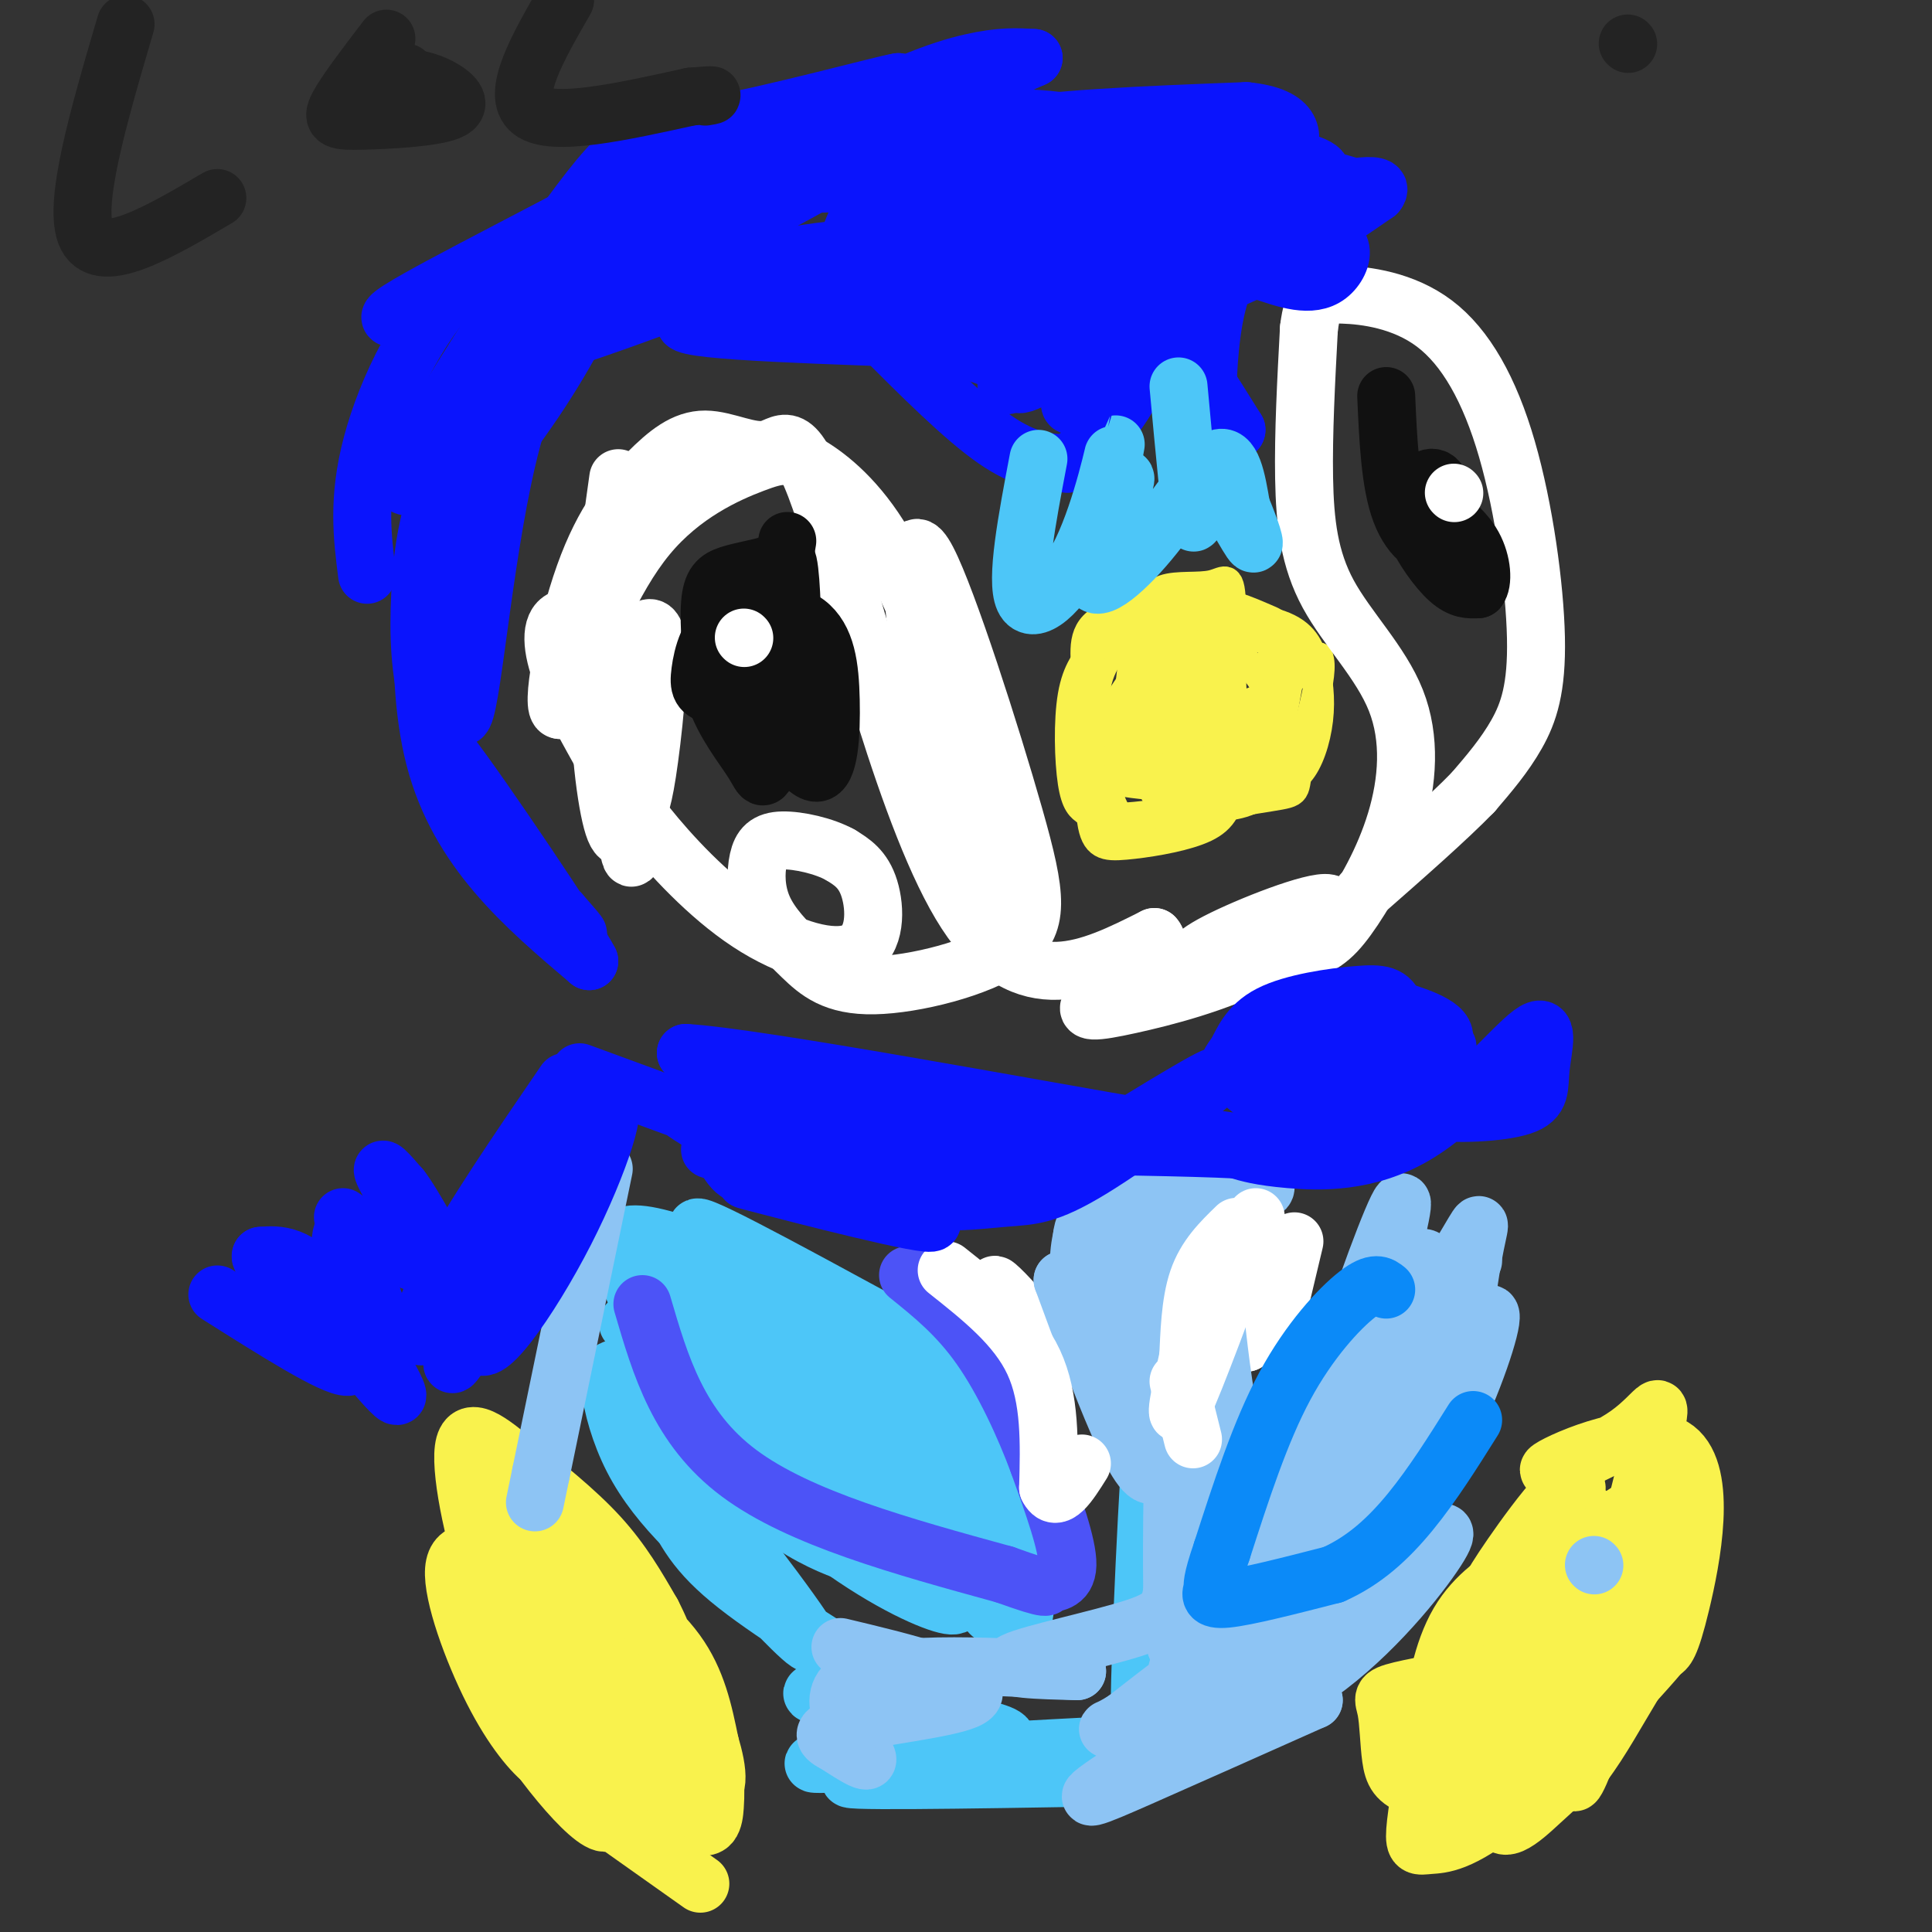 <svg viewBox='0 0 400 400' version='1.1' xmlns='http://www.w3.org/2000/svg' xmlns:xlink='http://www.w3.org/1999/xlink'><rect x="0" y="0" width="400" height="400" fill="#333333" stroke="none"/><g fill='none' stroke='#F9F24D' stroke-width='6' stroke-linecap='round' stroke-linejoin='round'><path d='M249,132c-1.812,-0.682 -3.623,-1.365 -6,1c-2.377,2.365 -5.319,7.777 -7,11c-1.681,3.223 -2.100,4.256 -1,7c1.100,2.744 3.719,7.200 6,9c2.281,1.800 4.223,0.943 6,-3c1.777,-3.943 3.388,-10.971 5,-18'/><path d='M252,139c0.561,-4.343 -0.538,-6.200 -2,-7c-1.462,-0.800 -3.288,-0.543 -5,0c-1.712,0.543 -3.311,1.370 -5,5c-1.689,3.630 -3.467,10.061 -3,15c0.467,4.939 3.180,8.384 7,11c3.820,2.616 8.745,4.402 10,0c1.255,-4.402 -1.162,-14.993 -4,-19c-2.838,-4.007 -6.097,-1.431 -8,2c-1.903,3.431 -2.452,7.715 -3,12'/><path d='M239,158c-0.925,2.797 -1.737,3.790 -1,4c0.737,0.210 3.025,-0.365 5,-5c1.975,-4.635 3.638,-13.332 3,-17c-0.638,-3.668 -3.578,-2.306 -6,-2c-2.422,0.306 -4.326,-0.443 -5,3c-0.674,3.443 -0.119,11.077 1,14c1.119,2.923 2.801,1.133 4,0c1.199,-1.133 1.914,-1.609 1,-5c-0.914,-3.391 -3.457,-9.695 -6,-16'/><path d='M235,134c-2.790,-1.793 -6.764,1.724 -8,8c-1.236,6.276 0.267,15.311 2,21c1.733,5.689 3.695,8.033 6,9c2.305,0.967 4.955,0.556 7,0c2.045,-0.556 3.487,-1.256 5,-6c1.513,-4.744 3.096,-13.531 2,-20c-1.096,-6.469 -4.871,-10.620 -8,-11c-3.129,-0.380 -5.612,3.012 -7,8c-1.388,4.988 -1.681,11.574 -2,15c-0.319,3.426 -0.662,3.693 1,4c1.662,0.307 5.331,0.653 9,1'/><path d='M242,163c2.122,-0.049 2.928,-0.671 3,-5c0.072,-4.329 -0.591,-12.367 -2,-17c-1.409,-4.633 -3.565,-5.863 -7,-2c-3.435,3.863 -8.147,12.819 -10,14c-1.853,1.181 -0.845,-5.413 -1,-11c-0.155,-5.587 -1.473,-10.168 2,-13c3.473,-2.832 11.736,-3.916 20,-5'/><path d='M247,124c6.283,0.062 11.989,2.717 15,4c3.011,1.283 3.327,1.193 2,8c-1.327,6.807 -4.296,20.511 -8,26c-3.704,5.489 -8.145,2.764 -11,0c-2.855,-2.764 -4.126,-5.566 -5,-10c-0.874,-4.434 -1.351,-10.502 1,-14c2.351,-3.498 7.529,-4.428 11,-4c3.471,0.428 5.236,2.214 7,4'/><path d='M259,138c2.192,2.157 4.173,5.550 5,10c0.827,4.450 0.502,9.958 -4,13c-4.502,3.042 -13.180,3.618 -18,3c-4.820,-0.618 -5.782,-2.431 -4,-7c1.782,-4.569 6.309,-11.893 9,-15c2.691,-3.107 3.546,-1.998 5,-1c1.454,0.998 3.507,1.884 5,7c1.493,5.116 2.427,14.462 2,17c-0.427,2.538 -2.213,-1.731 -4,-6'/><path d='M255,159c-0.522,-8.102 0.174,-25.358 0,-33c-0.174,-7.642 -1.217,-5.672 -4,-5c-2.783,0.672 -7.307,0.045 -10,1c-2.693,0.955 -3.557,3.493 -5,9c-1.443,5.507 -3.465,13.983 -1,21c2.465,7.017 9.419,12.576 13,13c3.581,0.424 3.791,-4.288 4,-9'/><path d='M252,156c0.846,-3.580 0.962,-8.029 0,-11c-0.962,-2.971 -3.001,-4.465 -5,-2c-1.999,2.465 -3.959,8.887 -3,13c0.959,4.113 4.835,5.915 7,7c2.165,1.085 2.619,1.453 5,-3c2.381,-4.453 6.691,-13.726 11,-23'/><path d='M267,137c0.914,0.673 -2.302,13.854 -3,20c-0.698,6.146 1.122,5.256 -5,5c-6.122,-0.256 -20.187,0.124 -20,2c0.187,1.876 14.625,5.250 21,1c6.375,-4.250 4.688,-16.125 3,-28'/><path d='M263,137c1.313,-5.237 3.097,-4.330 -3,-5c-6.097,-0.670 -20.075,-2.918 -27,-1c-6.925,1.918 -6.797,8.003 -7,16c-0.203,7.997 -0.737,17.905 0,23c0.737,5.095 2.744,5.376 7,5c4.256,-0.376 10.761,-1.409 15,-3c4.239,-1.591 6.211,-3.740 7,-9c0.789,-5.260 0.394,-13.630 0,-22'/><path d='M255,141c-1.251,-4.444 -4.379,-4.553 -7,-4c-2.621,0.553 -4.733,1.767 -6,3c-1.267,1.233 -1.687,2.486 1,4c2.687,1.514 8.482,3.290 14,2c5.518,-1.290 10.759,-5.645 16,-10'/><path d='M273,136c1.518,3.078 -2.686,15.774 -4,22c-1.314,6.226 0.261,5.980 -6,7c-6.261,1.020 -20.357,3.304 -28,4c-7.643,0.696 -8.832,-0.195 -10,-1c-1.168,-0.805 -2.314,-1.524 -3,-6c-0.686,-4.476 -0.910,-12.707 0,-18c0.910,-5.293 2.955,-7.646 5,-10'/><path d='M227,134c2.959,-2.877 7.855,-5.068 15,-6c7.145,-0.932 16.539,-0.603 22,1c5.461,1.603 6.990,4.481 8,8c1.010,3.519 1.503,7.678 1,12c-0.503,4.322 -2.001,8.806 -4,11c-1.999,2.194 -4.500,2.097 -7,2'/><path d='M262,162c-3.167,0.833 -7.583,1.917 -12,3'/><path d='M92,330c3.480,7.189 6.960,14.379 12,21c5.040,6.621 11.641,12.675 15,16c3.359,3.325 3.478,3.922 3,-1c-0.478,-4.922 -1.552,-15.364 -6,-23c-4.448,-7.636 -12.271,-12.468 -15,-12c-2.729,0.468 -0.365,6.234 2,12'/><path d='M103,343c5.145,8.670 17.008,24.344 22,30c4.992,5.656 3.113,1.292 2,-4c-1.113,-5.292 -1.461,-11.512 -5,-19c-3.539,-7.488 -10.270,-16.244 -17,-25'/></g>
<g fill='none' stroke='#F9F24D' stroke-width='12' stroke-linecap='round' stroke-linejoin='round'><path d='M104,336c11.400,14.000 22.800,28.000 22,25c-0.800,-3.000 -13.800,-23.000 -19,-29c-5.200,-6.000 -2.600,2.000 0,10'/><path d='M107,342c1.480,5.110 5.179,12.885 8,17c2.821,4.115 4.762,4.571 6,1c1.238,-3.571 1.771,-11.168 2,-16c0.229,-4.832 0.154,-6.897 -3,-10c-3.154,-3.103 -9.387,-7.243 -15,-10c-5.613,-2.757 -10.608,-4.131 -11,1c-0.392,5.131 3.817,16.766 8,25c4.183,8.234 8.338,13.067 11,15c2.662,1.933 3.831,0.967 5,0'/><path d='M118,365c0.087,-6.154 -2.196,-21.539 -5,-31c-2.804,-9.461 -6.130,-12.999 -8,-12c-1.870,0.999 -2.285,6.536 -3,12c-0.715,5.464 -1.731,10.856 4,21c5.731,10.144 18.209,25.041 20,22c1.791,-3.041 -7.104,-24.021 -16,-45'/><path d='M110,332c-4.804,-10.814 -8.815,-15.348 -6,-8c2.815,7.348 12.456,26.578 19,36c6.544,9.422 9.993,9.037 10,4c0.007,-5.037 -3.426,-14.725 -8,-24c-4.574,-9.275 -10.287,-18.138 -16,-27'/><path d='M109,313c-0.341,-1.548 6.806,8.080 12,17c5.194,8.920 8.433,17.130 9,22c0.567,4.870 -1.539,6.398 -8,-3c-6.461,-9.398 -17.278,-29.723 -21,-38c-3.722,-8.277 -0.349,-4.508 2,-2c2.349,2.508 3.675,3.754 5,5'/><path d='M108,314c1.628,1.958 3.199,4.355 4,9c0.801,4.645 0.833,11.540 -1,14c-1.833,2.460 -5.530,0.485 -9,-8c-3.470,-8.485 -6.714,-23.481 -6,-29c0.714,-5.519 5.384,-1.563 11,3c5.616,4.563 12.176,9.732 17,15c4.824,5.268 7.912,10.634 11,16'/><path d='M135,334c2.946,5.642 4.812,11.748 5,16c0.188,4.252 -1.300,6.652 -4,8c-2.700,1.348 -6.610,1.646 -10,-5c-3.390,-6.646 -6.259,-20.235 -7,-26c-0.741,-5.765 0.647,-3.706 5,0c4.353,3.706 11.672,9.059 16,15c4.328,5.941 5.664,12.471 7,19'/><path d='M147,361c1.715,5.796 2.502,10.785 -2,11c-4.502,0.215 -14.292,-4.346 -19,-8c-4.708,-3.654 -4.334,-6.402 0,-3c4.334,3.402 12.628,12.954 17,16c4.372,3.046 4.820,-0.416 5,-3c0.180,-2.584 0.090,-4.292 0,-6'/><path d='M148,368c-1.067,-2.444 -3.733,-5.556 -5,-6c-1.267,-0.444 -1.133,1.778 -1,4'/><path d='M121,373c0.000,0.000 24.000,17.000 24,17'/><path d='M336,324c-5.222,3.422 -10.444,6.844 -17,17c-6.556,10.156 -14.444,27.044 -13,24c1.444,-3.044 12.222,-26.022 23,-49'/><path d='M329,316c2.037,-6.720 -4.371,0.981 -12,16c-7.629,15.019 -16.478,37.356 -13,31c3.478,-6.356 19.282,-41.403 22,-52c2.718,-10.597 -7.652,3.258 -13,11c-5.348,7.742 -5.674,9.371 -6,11'/><path d='M307,333c-2.642,7.800 -6.246,21.798 -6,26c0.246,4.202 4.344,-1.394 8,-9c3.656,-7.606 6.872,-17.223 8,-22c1.128,-4.777 0.168,-4.713 -3,-3c-3.168,1.713 -8.545,5.077 -12,11c-3.455,5.923 -4.987,14.407 -5,19c-0.013,4.593 1.494,5.297 3,6'/><path d='M300,361c3.626,0.843 11.192,-0.050 16,-1c4.808,-0.950 6.857,-1.958 11,-8c4.143,-6.042 10.379,-17.120 13,-25c2.621,-7.880 1.626,-12.563 0,-14c-1.626,-1.437 -3.883,0.372 -7,3c-3.117,2.628 -7.093,6.076 -12,18c-4.907,11.924 -10.744,32.326 -11,40c-0.256,7.674 5.070,2.621 9,-1c3.930,-3.621 6.465,-5.811 9,-8'/><path d='M328,365c3.278,-4.290 6.973,-11.016 10,-16c3.027,-4.984 5.385,-8.227 1,-9c-4.385,-0.773 -15.512,0.923 -25,9c-9.488,8.077 -17.337,22.536 -16,23c1.337,0.464 11.860,-13.067 16,-19c4.140,-5.933 1.897,-4.266 0,-4c-1.897,0.266 -3.449,-0.867 -5,-2'/><path d='M309,347c-4.885,0.267 -14.598,1.934 -19,3c-4.402,1.066 -3.494,1.531 -3,4c0.494,2.469 0.572,6.943 1,10c0.428,3.057 1.205,4.698 5,6c3.795,1.302 10.608,2.266 15,2c4.392,-0.266 6.363,-1.762 10,-5c3.637,-3.238 8.941,-8.218 14,-20c5.059,-11.782 9.874,-30.366 12,-37c2.126,-6.634 1.563,-1.317 1,4'/><path d='M345,314c-4.778,15.956 -17.222,53.844 -19,55c-1.778,1.156 7.111,-34.422 16,-70'/><path d='M342,299c2.728,-11.900 1.549,-6.650 -5,-2c-6.549,4.650 -18.467,8.700 -16,7c2.467,-1.700 19.318,-9.150 26,-4c6.682,5.150 3.195,22.900 1,32c-2.195,9.100 -3.097,9.550 -4,10'/><path d='M344,342c-6.954,8.322 -22.338,24.128 -32,32c-9.662,7.872 -13.601,7.812 -16,8c-2.399,0.188 -3.257,0.625 -3,-3c0.257,-3.625 1.628,-11.313 3,-19'/><path d='M296,360c5.000,-7.167 16.000,-15.583 27,-24'/></g>
<g fill='none' stroke='#FFFFFF' stroke-width='12' stroke-linecap='round' stroke-linejoin='round'><path d='M206,272c0.274,3.673 0.548,7.345 2,8c1.452,0.655 4.083,-1.708 2,-5c-2.083,-3.292 -8.881,-7.512 -10,-7c-1.119,0.512 3.440,5.756 8,11'/><path d='M208,279c2.730,2.630 5.557,3.705 7,3c1.443,-0.705 1.504,-3.190 -1,-7c-2.504,-3.810 -7.573,-8.946 -8,-9c-0.427,-0.054 3.786,4.973 8,10'/><path d='M268,257c-1.798,7.518 -3.595,15.036 -4,17c-0.405,1.964 0.583,-1.625 0,-3c-0.583,-1.375 -2.738,-0.536 -4,1c-1.262,1.536 -1.631,3.768 -2,6'/><path d='M258,278c-0.500,-1.000 -0.750,-6.500 -1,-12'/></g>
<g fill='none' stroke='#4DC6F8' stroke-width='12' stroke-linecap='round' stroke-linejoin='round'><path d='M130,274c26.067,21.889 52.133,43.778 52,41c-0.133,-2.778 -26.467,-30.222 -33,-36c-6.533,-5.778 6.733,10.111 20,26'/><path d='M169,305c5.079,6.968 7.775,11.386 7,9c-0.775,-2.386 -5.022,-11.578 -13,-23c-7.978,-11.422 -19.686,-25.075 -23,-26c-3.314,-0.925 1.768,10.879 7,20c5.232,9.121 10.616,15.561 16,22'/><path d='M163,307c-4.663,-8.016 -24.322,-39.056 -29,-43c-4.678,-3.944 5.625,19.207 14,33c8.375,13.793 14.821,18.226 20,21c5.179,2.774 9.089,3.887 13,5'/><path d='M181,323c-6.825,-6.863 -30.386,-26.520 -35,-29c-4.614,-2.480 9.719,12.217 22,22c12.281,9.783 22.509,14.652 27,16c4.491,1.348 3.246,-0.826 2,-3'/><path d='M197,329c-6.858,-8.649 -25.003,-28.772 -24,-28c1.003,0.772 21.155,22.439 27,25c5.845,2.561 -2.616,-13.982 -8,-23c-5.384,-9.018 -7.692,-10.509 -10,-12'/><path d='M182,291c0.370,3.818 6.295,19.364 9,22c2.705,2.636 2.190,-7.636 0,-15c-2.190,-7.364 -6.054,-11.818 -6,-7c0.054,4.818 4.027,18.909 8,33'/><path d='M193,324c0.883,1.943 -0.911,-9.701 -5,-18c-4.089,-8.299 -10.474,-13.254 -12,-11c-1.526,2.254 1.808,11.718 6,18c4.192,6.282 9.244,9.384 12,11c2.756,1.616 3.216,1.748 3,-1c-0.216,-2.748 -1.108,-8.374 -2,-14'/><path d='M195,309c-3.758,-10.453 -12.152,-29.585 -10,-22c2.152,7.585 14.848,41.888 20,47c5.152,5.112 2.758,-18.968 1,-31c-1.758,-12.032 -2.879,-12.016 -4,-12'/><path d='M202,291c-1.305,-1.170 -2.568,1.905 0,11c2.568,9.095 8.967,24.211 10,30c1.033,5.789 -3.299,2.251 -13,-12c-9.701,-14.251 -24.772,-39.215 -26,-44c-1.228,-4.785 11.386,10.607 24,26'/><path d='M197,302c5.199,5.330 6.197,5.655 3,4c-3.197,-1.655 -10.589,-5.289 -22,-14c-11.411,-8.711 -26.841,-22.499 -31,-28c-4.159,-5.501 2.955,-2.715 12,2c9.045,4.715 20.023,11.357 31,18'/><path d='M190,284c8.786,5.595 15.250,10.583 3,3c-12.250,-7.583 -43.214,-27.738 -48,-32c-4.786,-4.262 16.607,7.369 38,19'/><path d='M183,274c9.592,4.738 14.571,7.085 3,2c-11.571,-5.085 -39.692,-17.600 -51,-20c-11.308,-2.400 -5.802,5.314 -3,13c2.802,7.686 2.901,15.343 3,23'/><path d='M135,292c3.364,11.919 10.273,30.215 9,27c-1.273,-3.215 -10.727,-27.943 -15,-34c-4.273,-6.057 -3.364,6.555 2,17c5.364,10.445 15.182,18.722 25,27'/><path d='M156,329c7.883,8.323 15.090,15.631 10,8c-5.090,-7.631 -22.478,-30.200 -29,-37c-6.522,-6.800 -2.179,2.169 1,9c3.179,6.831 5.194,11.523 13,18c7.806,6.477 21.403,14.738 35,23'/><path d='M186,350c7.989,4.187 10.461,3.153 3,2c-7.461,-1.153 -24.855,-2.426 -20,-1c4.855,1.426 31.959,5.550 38,8c6.041,2.450 -8.979,3.225 -24,4'/><path d='M183,363c-10.022,1.359 -23.078,2.756 -7,2c16.078,-0.756 61.290,-3.665 63,-4c1.710,-0.335 -40.083,1.904 -55,3c-14.917,1.096 -2.959,1.048 9,1'/><path d='M193,365c14.679,-0.310 46.875,-1.583 41,-1c-5.875,0.583 -49.821,3.024 -57,4c-7.179,0.976 22.411,0.488 52,0'/><path d='M229,368c11.667,-1.000 14.833,-3.500 18,-6'/><path d='M242,308c-0.844,-15.067 -1.689,-30.133 -3,-17c-1.311,13.133 -3.089,54.467 -3,61c0.089,6.533 2.044,-21.733 4,-50'/><path d='M240,302c0.833,-10.333 0.917,-11.167 1,-12'/></g>
<g fill='none' stroke='#4C53F7' stroke-width='12' stroke-linecap='round' stroke-linejoin='round'><path d='M133,270c3.750,12.833 7.500,25.667 20,35c12.500,9.333 33.750,15.167 55,21'/><path d='M208,326c10.238,3.690 8.333,2.417 9,2c0.667,-0.417 3.905,0.024 4,-4c0.095,-4.024 -2.952,-12.512 -6,-21'/><path d='M215,303c-2.933,-7.933 -7.267,-17.267 -12,-24c-4.733,-6.733 -9.867,-10.867 -15,-15'/></g>
<g fill='none' stroke='#8DC4F4' stroke-width='12' stroke-linecap='round' stroke-linejoin='round'><path d='M250,325c-6.185,19.530 -12.369,39.060 -6,38c6.369,-1.060 25.292,-22.708 29,-30c3.708,-7.292 -7.798,-0.226 -17,6c-9.202,6.226 -16.101,11.613 -23,17'/><path d='M233,356c-4.518,2.908 -4.313,1.679 -2,2c2.313,0.321 6.733,2.191 17,-2c10.267,-4.191 26.381,-14.443 22,-12c-4.381,2.443 -29.256,17.581 -39,24c-9.744,6.419 -4.355,4.120 5,0c9.355,-4.120 22.678,-10.060 36,-16'/><path d='M272,352c0.313,-0.727 -16.906,5.455 -19,6c-2.094,0.545 10.936,-4.545 22,-13c11.064,-8.455 20.161,-20.273 23,-25c2.839,-4.727 -0.581,-2.364 -4,0'/><path d='M294,320c-9.334,10.166 -30.670,35.580 -30,16c0.670,-19.580 23.344,-84.156 26,-87c2.656,-2.844 -14.708,56.042 -20,78c-5.292,21.958 1.488,6.988 6,-3c4.512,-9.988 6.756,-14.994 9,-20'/><path d='M285,304c5.603,-11.811 15.109,-31.339 13,-23c-2.109,8.339 -15.833,44.544 -18,49c-2.167,4.456 7.224,-22.839 12,-40c4.776,-17.161 4.936,-24.189 2,-24c-2.936,0.189 -8.968,7.594 -15,15'/><path d='M279,281c-9.429,14.821 -25.500,44.375 -22,38c3.500,-6.375 26.571,-48.679 35,-57c8.429,-8.321 2.214,17.339 -4,43'/><path d='M288,305c3.321,-0.313 13.622,-22.594 18,-30c4.378,-7.406 2.833,0.064 -1,10c-3.833,9.936 -9.955,22.339 -17,32c-7.045,9.661 -15.012,16.579 -21,20c-5.988,3.421 -9.997,3.344 -12,5c-2.003,1.656 -2.001,5.045 -3,-2c-0.999,-7.045 -3.000,-24.522 -5,-42'/><path d='M247,298c-1.315,-17.274 -2.104,-39.457 -3,-28c-0.896,11.457 -1.900,56.556 -1,68c0.900,11.444 3.704,-10.765 5,-26c1.296,-15.235 1.085,-23.496 0,-31c-1.085,-7.504 -3.042,-14.252 -5,-21'/><path d='M243,260c-0.547,-3.341 0.585,-1.195 0,-3c-0.585,-1.805 -2.888,-7.563 -3,4c-0.112,11.563 1.968,40.447 -1,44c-2.968,3.553 -10.984,-18.223 -19,-40'/><path d='M220,265c0.964,1.417 12.875,24.958 15,29c2.125,4.042 -5.536,-11.417 -9,-21c-3.464,-9.583 -2.732,-13.292 -2,-17'/><path d='M224,256c0.421,-3.820 2.474,-4.869 9,-7c6.526,-2.131 17.526,-5.343 17,-5c-0.526,0.343 -12.579,4.241 -16,12c-3.421,7.759 1.789,19.380 7,31'/><path d='M241,287c2.385,8.456 4.849,14.097 5,21c0.151,6.903 -2.011,15.067 -3,20c-0.989,4.933 -0.805,6.636 -8,9c-7.195,2.364 -21.770,5.390 -25,7c-3.230,1.610 4.885,1.805 13,2'/><path d='M223,346c-8.298,-0.440 -35.542,-2.542 -45,1c-9.458,3.542 -1.131,12.726 1,16c2.131,3.274 -1.935,0.637 -6,-2'/><path d='M173,361c-2.041,-0.992 -4.145,-2.472 2,-4c6.145,-1.528 20.539,-3.104 25,-5c4.461,-1.896 -1.011,-4.113 -7,-6c-5.989,-1.887 -12.494,-3.443 -19,-5'/><path d='M125,242c0.000,0.000 -13.000,63.000 -13,63'/><path d='M112,305c-2.167,10.500 -1.083,5.250 0,0'/><path d='M305,261c-8.667,11.500 -17.333,23.000 -20,22c-2.667,-1.000 0.667,-14.500 4,-28'/><path d='M289,255c0.026,0.950 -1.910,17.326 1,19c2.910,1.674 10.667,-11.356 14,-17c3.333,-5.644 2.244,-3.904 1,3c-1.244,6.904 -2.641,18.973 -5,27c-2.359,8.027 -5.679,12.014 -9,16'/><path d='M291,303c-2.525,4.041 -4.337,6.145 -6,7c-1.663,0.855 -3.179,0.461 -8,2c-4.821,1.539 -12.949,5.011 -18,-4c-5.051,-9.011 -7.026,-30.506 -9,-52'/><path d='M250,256c-1.655,-9.476 -1.292,-7.167 2,-7c3.292,0.167 9.512,-1.810 10,-3c0.488,-1.190 -4.756,-1.595 -10,-2'/><path d='M252,244c-2.500,-0.833 -3.750,-1.917 -5,-3'/><path d='M330,324c0.000,0.000 0.100,0.100 0.1,0.1'/></g>
<g fill='none' stroke='#0B8AF8' stroke-width='12' stroke-linecap='round' stroke-linejoin='round'><path d='M287,267c-1.156,-0.933 -2.311,-1.867 -6,1c-3.689,2.867 -9.911,9.533 -15,19c-5.089,9.467 -9.044,21.733 -13,34'/><path d='M253,321c-2.381,6.893 -1.833,7.125 -2,8c-0.167,0.875 -1.048,2.393 3,2c4.048,-0.393 13.024,-2.696 22,-5'/><path d='M276,326c6.400,-2.822 11.400,-7.378 16,-13c4.600,-5.622 8.800,-12.311 13,-19'/></g>
<g fill='none' stroke='#FFFFFF' stroke-width='12' stroke-linecap='round' stroke-linejoin='round'><path d='M260,252c-6.333,17.083 -12.667,34.167 -15,39c-2.333,4.833 -0.667,-2.583 1,-10'/><path d='M246,281c0.244,-4.622 0.356,-11.178 2,-16c1.644,-4.822 4.822,-7.911 8,-11'/><path d='M244,286c0.000,0.000 3.000,12.000 3,12'/><path d='M196,263c7.250,5.750 14.500,11.500 18,19c3.500,7.500 3.250,16.750 3,26'/><path d='M217,308c1.667,3.500 4.333,-0.750 7,-5'/><path d='M128,99c-1.926,13.811 -3.853,27.622 -4,41c-0.147,13.378 1.485,26.323 3,31c1.515,4.677 2.914,1.085 4,-1c1.086,-2.085 1.858,-2.662 3,-10c1.142,-7.338 2.654,-21.437 2,-27c-0.654,-5.563 -3.472,-2.589 -5,3c-1.528,5.589 -1.764,13.795 -2,22'/><path d='M129,158c0.083,9.574 1.291,22.507 2,19c0.709,-3.507 0.919,-23.456 -2,-35c-2.919,-11.544 -8.966,-14.684 -12,-14c-3.034,0.684 -3.054,5.194 -1,11c2.054,5.806 6.183,12.910 9,18c2.817,5.090 4.321,8.165 9,14c4.679,5.835 12.533,14.430 21,20c8.467,5.570 17.549,8.115 22,6c4.451,-2.115 4.272,-8.890 3,-13c-1.272,-4.110 -3.636,-5.555 -6,-7'/><path d='M174,177c-3.352,-1.878 -8.732,-3.072 -12,-3c-3.268,0.072 -4.423,1.409 -5,4c-0.577,2.591 -0.577,6.435 1,10c1.577,3.565 4.729,6.850 8,10c3.271,3.150 6.659,6.165 15,6c8.341,-0.165 21.636,-3.511 28,-8c6.364,-4.489 5.799,-10.121 1,-27c-4.799,-16.879 -13.830,-45.006 -18,-53c-4.170,-7.994 -3.477,4.145 -2,16c1.477,11.855 3.739,23.428 6,35'/><path d='M196,167c2.322,9.696 5.126,16.438 7,20c1.874,3.562 2.817,3.946 3,-1c0.183,-4.946 -0.394,-15.220 -2,-23c-1.606,-7.780 -4.242,-13.065 -8,-22c-3.758,-8.935 -8.637,-21.521 -14,-30c-5.363,-8.479 -11.211,-12.850 -15,-15c-3.789,-2.150 -5.520,-2.079 -11,0c-5.480,2.079 -14.709,6.165 -22,15c-7.291,8.835 -12.646,22.417 -18,36'/><path d='M116,147c-2.295,0.371 0.967,-16.703 5,-28c4.033,-11.297 8.836,-16.819 13,-21c4.164,-4.181 7.688,-7.021 12,-7c4.313,0.021 9.414,2.902 13,2c3.586,-0.902 5.658,-5.589 12,14c6.342,19.589 16.955,63.454 29,82c12.045,18.546 25.523,11.773 39,5'/><path d='M239,194c3.243,3.571 -8.148,9.998 -12,13c-3.852,3.002 -0.165,2.578 7,1c7.165,-1.578 17.807,-4.310 27,-9c9.193,-4.690 16.937,-11.340 14,-12c-2.937,-0.660 -16.553,4.668 -23,8c-6.447,3.332 -5.723,4.666 -5,6'/><path d='M247,201c3.176,0.498 13.616,-1.258 20,-3c6.384,-1.742 8.711,-3.470 12,-8c3.289,-4.530 7.539,-11.860 10,-20c2.461,-8.140 3.134,-17.089 0,-25c-3.134,-7.911 -10.075,-14.784 -14,-22c-3.925,-7.216 -4.836,-14.776 -5,-24c-0.164,-9.224 0.418,-20.112 1,-31'/><path d='M271,68c0.802,-6.472 2.308,-7.152 7,-7c4.692,0.152 12.569,1.138 19,6c6.431,4.862 11.414,13.602 15,26c3.586,12.398 5.773,28.453 6,39c0.227,10.547 -1.507,15.585 -4,20c-2.493,4.415 -5.747,8.208 -9,12'/><path d='M305,164c-5.333,5.500 -14.167,13.250 -23,21'/></g>
<g fill='none' stroke='#0A14FD' stroke-width='12' stroke-linecap='round' stroke-linejoin='round'><path d='M129,51c-8.711,9.556 -17.422,19.111 -23,40c-5.578,20.889 -8.022,53.111 -10,57c-1.978,3.889 -3.489,-20.556 -5,-45'/><path d='M91,103c-0.619,-10.536 0.333,-14.375 -1,-3c-1.333,11.375 -4.952,37.964 0,57c4.952,19.036 18.476,30.518 32,42'/><path d='M122,199c-1.905,-3.976 -22.667,-34.917 -29,-43c-6.333,-8.083 1.762,6.690 8,16c6.238,9.310 10.619,13.155 15,17'/><path d='M116,189c3.621,4.118 5.174,5.913 2,3c-3.174,-2.913 -11.075,-10.535 -17,-19c-5.925,-8.465 -9.875,-17.774 -12,-26c-2.125,-8.226 -2.425,-15.370 -2,-24c0.425,-8.630 1.576,-18.747 8,-31c6.424,-12.253 18.121,-26.644 24,-33c5.879,-6.356 5.939,-4.678 6,-3'/><path d='M125,56c-0.865,3.662 -6.028,14.318 -13,25c-6.972,10.682 -15.752,21.390 -16,18c-0.248,-3.390 8.037,-20.878 14,-31c5.963,-10.122 9.606,-12.879 21,-21c11.394,-8.121 30.541,-21.606 28,-17c-2.541,4.606 -26.771,27.303 -51,50'/><path d='M108,80c-11.216,10.684 -13.755,12.395 -12,8c1.755,-4.395 7.806,-14.897 24,-27c16.194,-12.103 42.533,-25.807 49,-28c6.467,-2.193 -6.937,7.123 -22,16c-15.063,8.877 -31.786,17.313 -38,19c-6.214,1.687 -1.918,-3.375 6,-9c7.918,-5.625 19.459,-11.812 31,-18'/><path d='M146,41c13.951,-8.030 33.329,-19.105 20,-12c-13.329,7.105 -59.367,32.389 -63,34c-3.633,1.611 35.137,-20.451 59,-33c23.863,-12.549 32.818,-15.585 39,-17c6.182,-1.415 9.591,-1.207 13,-1'/><path d='M214,12c-25.459,11.427 -95.608,40.496 -121,50c-25.392,9.504 -6.029,-0.557 12,-10c18.029,-9.443 34.722,-18.270 48,-24c13.278,-5.730 23.139,-8.365 33,-11'/><path d='M186,17c-2.761,0.372 -26.163,6.801 -39,9c-12.837,2.199 -15.110,0.169 -27,16c-11.890,15.831 -33.397,49.523 -36,57c-2.603,7.477 13.699,-11.262 30,-30'/><path d='M114,69c8.922,-8.915 16.226,-16.204 33,-25c16.774,-8.796 43.016,-19.099 32,-12c-11.016,7.099 -59.290,31.600 -68,38c-8.710,6.400 22.145,-5.300 53,-17'/><path d='M164,53c15.128,-2.818 26.447,-1.364 37,0c10.553,1.364 20.341,2.636 5,5c-15.341,2.364 -55.812,5.818 -63,8c-7.188,2.182 18.906,3.091 45,4'/><path d='M188,70c11.167,1.667 16.583,3.833 22,6'/><path d='M182,69c8.750,8.750 17.500,17.500 24,22c6.500,4.500 10.750,4.750 15,5'/><path d='M221,96c6.369,-3.833 14.792,-15.917 14,-18c-0.792,-2.083 -10.798,5.833 -13,6c-2.202,0.167 3.399,-7.417 9,-15'/><path d='M231,69c1.762,-2.940 1.667,-2.792 3,-3c1.333,-0.208 4.095,-0.774 8,3c3.905,3.774 8.952,11.887 14,20'/><path d='M256,89c0.183,0.978 -6.360,-6.578 -11,-11c-4.640,-4.422 -7.378,-5.711 -15,-7c-7.622,-1.289 -20.129,-2.578 -24,-2c-3.871,0.578 0.894,3.022 5,4c4.106,0.978 7.553,0.489 11,0'/><path d='M222,73c-1.967,2.396 -12.383,8.384 -11,6c1.383,-2.384 14.565,-13.142 15,-14c0.435,-0.858 -11.876,8.183 -14,9c-2.124,0.817 5.938,-6.592 14,-14'/><path d='M226,60c5.715,-4.432 13.001,-8.511 -2,-9c-15.001,-0.489 -52.289,2.611 -44,-1c8.289,-3.611 62.155,-13.934 69,-10c6.845,3.934 -33.330,22.124 -49,29c-15.670,6.876 -6.835,2.438 2,-2'/><path d='M202,67c5.222,-2.488 17.276,-7.708 29,-12c11.724,-4.292 23.118,-7.656 17,-2c-6.118,5.656 -29.748,20.330 -37,25c-7.252,4.670 1.874,-0.665 11,-6'/><path d='M222,72c11.810,-6.333 35.833,-19.167 47,-22c11.167,-2.833 9.476,4.333 6,7c-3.476,2.667 -8.738,0.833 -14,-1'/><path d='M261,56c-11.024,1.083 -31.583,4.292 -35,6c-3.417,1.708 10.310,1.917 23,-2c12.690,-3.917 24.345,-11.958 36,-20'/><path d='M285,40c2.657,-3.062 -8.700,-0.715 -15,1c-6.300,1.715 -7.544,2.800 -10,6c-2.456,3.200 -6.123,8.515 -8,16c-1.877,7.485 -1.965,17.138 -2,19c-0.035,1.862 -0.018,-4.069 0,-10'/><path d='M250,72c0.314,-4.980 1.100,-12.431 1,-16c-0.100,-3.569 -1.087,-3.258 -3,-5c-1.913,-1.742 -4.754,-5.537 -16,-9c-11.246,-3.463 -30.897,-6.594 -38,-9c-7.103,-2.406 -1.656,-4.088 11,-3c12.656,1.088 32.523,4.947 41,7c8.477,2.053 5.565,2.301 -5,4c-10.565,1.699 -28.782,4.850 -47,8'/><path d='M194,49c-8.956,2.048 -7.846,3.169 -7,2c0.846,-1.169 1.426,-4.627 13,-10c11.574,-5.373 34.140,-12.661 40,-14c5.860,-1.339 -4.986,3.270 -16,6c-11.014,2.730 -22.196,3.581 -27,2c-4.804,-1.581 -3.230,-5.595 8,-8c11.230,-2.405 32.115,-3.203 53,-4'/><path d='M258,23c10.432,1.042 10.013,5.647 8,9c-2.013,3.353 -5.619,5.454 -12,7c-6.381,1.546 -15.535,2.539 -27,2c-11.465,-0.539 -25.241,-2.608 -30,-5c-4.759,-2.392 -0.503,-5.105 6,-7c6.503,-1.895 15.251,-2.972 28,-2c12.749,0.972 29.500,3.992 37,6c7.500,2.008 5.750,3.004 4,4'/><path d='M272,37c-4.263,0.035 -16.921,-1.879 -24,-4c-7.079,-2.121 -8.579,-4.450 3,-2c11.579,2.450 36.238,9.677 33,9c-3.238,-0.677 -34.372,-9.259 -53,-13c-18.628,-3.741 -24.751,-2.640 -30,-1c-5.249,1.640 -9.625,3.820 -14,6'/><path d='M187,32c-4.646,4.241 -9.262,11.844 -11,17c-1.738,5.156 -0.600,7.867 -1,10c-0.400,2.133 -2.338,3.690 7,-1c9.338,-4.690 29.954,-15.626 30,-20c0.046,-4.374 -20.477,-2.187 -41,0'/><path d='M171,38c-13.222,0.222 -25.778,0.778 -38,4c-12.222,3.222 -24.111,9.111 -36,15'/><path d='M97,57c-10.000,8.911 -17.000,23.689 -20,35c-3.000,11.311 -2.000,19.156 -1,27'/><path d='M45,268c12.000,7.583 24.000,15.167 27,15c3.000,-0.167 -3.000,-8.083 -9,-16'/><path d='M63,267c3.571,3.726 17.000,21.042 19,22c2.000,0.958 -7.429,-14.440 -14,-22c-6.571,-7.560 -10.286,-7.280 -14,-7'/><path d='M54,260c-0.558,0.815 5.046,6.352 9,10c3.954,3.648 6.257,5.405 7,1c0.743,-4.405 -0.073,-14.973 1,-16c1.073,-1.027 4.037,7.486 7,16'/><path d='M78,271c1.167,2.667 0.583,1.333 0,0'/><path d='M117,224c-9.778,14.289 -19.556,28.578 -25,39c-5.444,10.422 -6.556,16.978 -3,12c3.556,-4.978 11.778,-21.489 20,-38'/><path d='M109,237c-0.048,3.968 -10.167,32.888 -10,40c0.167,7.112 10.622,-7.585 18,-22c7.378,-14.415 11.679,-28.547 8,-25c-3.679,3.547 -15.340,24.774 -27,46'/><path d='M98,276c-5.167,8.500 -4.583,6.750 -4,5'/><path d='M71,252c8.133,5.733 16.267,11.467 17,9c0.733,-2.467 -5.933,-13.133 -8,-17c-2.067,-3.867 0.467,-0.933 3,2'/><path d='M83,246c1.333,1.667 3.167,4.833 5,8'/><path d='M120,222c25.889,9.511 51.778,19.022 53,19c1.222,-0.022 -22.222,-9.578 -30,-12c-7.778,-2.422 0.111,2.289 8,7'/><path d='M151,236c13.071,5.452 41.750,15.583 42,17c0.250,1.417 -27.929,-5.881 -36,-8c-8.071,-2.119 3.964,0.940 16,4'/><path d='M147,238c13.217,4.220 26.434,8.440 37,10c10.566,1.560 18.482,0.459 24,0c5.518,-0.459 8.640,-0.278 18,-6c9.360,-5.722 24.960,-17.349 26,-19c1.040,-1.651 -12.480,6.675 -26,15'/><path d='M226,238c-6.410,3.736 -9.434,5.575 -13,7c-3.566,1.425 -7.673,2.434 -3,0c4.673,-2.434 18.125,-8.313 19,-9c0.875,-0.688 -10.827,3.816 -25,6c-14.173,2.184 -30.816,2.050 -40,2c-9.184,-0.050 -10.910,-0.014 -13,-3c-2.090,-2.986 -4.545,-8.993 -7,-15'/><path d='M144,226c0.454,-2.743 5.088,-2.100 22,1c16.912,3.100 46.100,8.656 52,11c5.900,2.344 -11.488,1.477 -20,1c-8.512,-0.477 -8.146,-0.565 -16,-4c-7.854,-3.435 -23.927,-10.218 -40,-17'/><path d='M142,218c14.545,0.828 70.909,11.397 98,16c27.091,4.603 24.909,3.239 27,-1c2.091,-4.239 8.455,-11.354 10,-13c1.545,-1.646 -1.727,2.177 -5,6'/><path d='M272,226c1.545,0.771 7.906,-0.300 12,-3c4.094,-2.700 5.921,-7.028 3,-8c-2.921,-0.972 -10.589,1.411 -16,4c-5.411,2.589 -8.564,5.385 -2,5c6.564,-0.385 22.844,-3.950 28,-7c5.156,-3.050 -0.813,-5.586 -5,-7c-4.187,-1.414 -6.594,-1.707 -9,-2'/><path d='M283,208c-3.788,-0.520 -8.760,-0.820 -12,0c-3.240,0.820 -4.750,2.759 -6,4c-1.250,1.241 -2.241,1.784 1,4c3.241,2.216 10.714,6.106 19,6c8.286,-0.106 17.385,-4.208 14,-6c-3.385,-1.792 -19.255,-1.276 -27,0c-7.745,1.276 -7.365,3.311 -8,6c-0.635,2.689 -2.286,6.032 -2,8c0.286,1.968 2.510,2.562 7,1c4.490,-1.562 11.245,-5.281 18,-9'/><path d='M287,222c3.457,-4.122 3.101,-9.925 2,-13c-1.101,-3.075 -2.946,-3.420 -8,-3c-5.054,0.420 -13.316,1.606 -18,4c-4.684,2.394 -5.789,5.995 -7,8c-1.211,2.005 -2.529,2.415 0,5c2.529,2.585 8.904,7.345 14,9c5.096,1.655 8.912,0.206 14,-4c5.088,-4.206 11.446,-11.169 12,-13c0.554,-1.831 -4.697,1.468 -7,4c-2.303,2.532 -1.658,4.295 0,6c1.658,1.705 4.329,3.353 7,5'/><path d='M296,230c5.188,0.834 14.659,0.417 19,-1c4.341,-1.417 3.553,-3.836 4,-8c0.447,-4.164 2.130,-10.075 -2,-7c-4.130,3.075 -14.074,15.136 -24,21c-9.926,5.864 -19.836,5.533 -26,5c-6.164,-0.533 -8.582,-1.266 -11,-2'/><path d='M256,238c-9.667,-0.500 -28.333,-0.750 -47,-1'/></g>
<g fill='none' stroke='#111111' stroke-width='12' stroke-linecap='round' stroke-linejoin='round'><path d='M163,112c-2.018,11.976 -4.036,23.952 -2,32c2.036,8.048 8.125,12.167 9,8c0.875,-4.167 -3.464,-16.619 -6,-19c-2.536,-2.381 -3.268,5.310 -4,13'/><path d='M160,146c1.219,5.848 6.266,13.968 9,14c2.734,0.032 3.153,-8.023 3,-15c-0.153,-6.977 -0.879,-12.874 -5,-16c-4.121,-3.126 -11.636,-3.479 -16,-1c-4.364,2.479 -5.575,7.791 -6,11c-0.425,3.209 -0.062,4.314 3,5c3.062,0.686 8.824,0.954 12,1c3.176,0.046 3.764,-0.130 4,-3c0.236,-2.870 0.118,-8.435 0,-14'/><path d='M164,128c-0.188,-6.544 -0.657,-15.905 -2,-11c-1.343,4.905 -3.559,24.076 -3,31c0.559,6.924 3.893,1.601 5,-6c1.107,-7.601 -0.013,-17.479 -1,-22c-0.987,-4.521 -1.842,-3.686 -4,-3c-2.158,0.686 -5.619,1.223 -8,2c-2.381,0.777 -3.680,1.793 -4,6c-0.320,4.207 0.340,11.603 1,19'/><path d='M148,144c1.852,5.787 5.983,10.754 8,14c2.017,3.246 1.922,4.770 4,-2c2.078,-6.770 6.330,-21.833 5,-26c-1.330,-4.167 -8.243,2.564 -11,6c-2.757,3.436 -1.358,3.579 -1,5c0.358,1.421 -0.326,4.120 1,6c1.326,1.880 4.663,2.940 8,4'/><path d='M287,82c0.399,9.096 0.799,18.191 3,24c2.201,5.809 6.205,8.331 8,6c1.795,-2.331 1.382,-9.514 0,-12c-1.382,-2.486 -3.731,-0.275 -5,2c-1.269,2.275 -1.457,4.612 0,8c1.457,3.388 4.559,7.825 7,10c2.441,2.175 4.220,2.087 6,2'/><path d='M306,122c1.122,-1.289 0.928,-5.511 -1,-9c-1.928,-3.489 -5.589,-6.244 -7,-6c-1.411,0.244 -0.572,3.489 1,6c1.572,2.511 3.878,4.289 3,2c-0.878,-2.289 -4.939,-8.644 -9,-15'/></g>
<g fill='none' stroke='#FFFFFF' stroke-width='12' stroke-linecap='round' stroke-linejoin='round'><path d='M301,102c0.000,0.000 0.100,0.100 0.1,0.1'/><path d='M154,132c0.000,0.000 0.100,0.100 0.1,0.1'/></g>
<g fill='none' stroke='#232323' stroke-width='12' stroke-linecap='round' stroke-linejoin='round'><path d='M337,9c0.000,0.000 0.100,0.100 0.1,0.1'/><path d='M26,5c-5.583,19.000 -11.167,38.000 -8,44c3.167,6.000 15.083,-1.000 27,-8'/><path d='M80,8c-4.242,5.553 -8.485,11.107 -10,14c-1.515,2.893 -0.303,3.126 5,3c5.303,-0.126 14.697,-0.611 18,-2c3.303,-1.389 0.515,-3.683 -2,-5c-2.515,-1.317 -4.758,-1.659 -7,-2'/><path d='M84,16c-1.167,-0.500 -0.583,-0.750 0,-1'/><path d='M117,0c-5.667,9.833 -11.333,19.667 -7,23c4.333,3.333 18.667,0.167 33,-3'/><path d='M143,20c6.000,-0.500 4.500,-0.250 3,0'/></g>
<g fill='none' stroke='#4DC6F8' stroke-width='12' stroke-linecap='round' stroke-linejoin='round'><path d='M215,95c-2.387,12.577 -4.774,25.155 -3,29c1.774,3.845 7.708,-1.042 12,-10c4.292,-8.958 6.940,-21.988 7,-22c0.060,-0.012 -2.470,12.994 -5,26'/><path d='M226,118c1.376,-1.527 7.316,-18.346 7,-19c-0.316,-0.654 -6.889,14.856 -7,20c-0.111,5.144 6.239,-0.076 12,-7c5.761,-6.924 10.932,-15.550 14,-17c3.068,-1.450 4.034,4.275 5,10'/><path d='M257,105c1.734,4.077 3.568,9.268 2,7c-1.568,-2.268 -6.537,-11.995 -9,-12c-2.463,-0.005 -2.418,9.713 -3,8c-0.582,-1.713 -1.791,-14.856 -3,-28'/></g>
</svg>